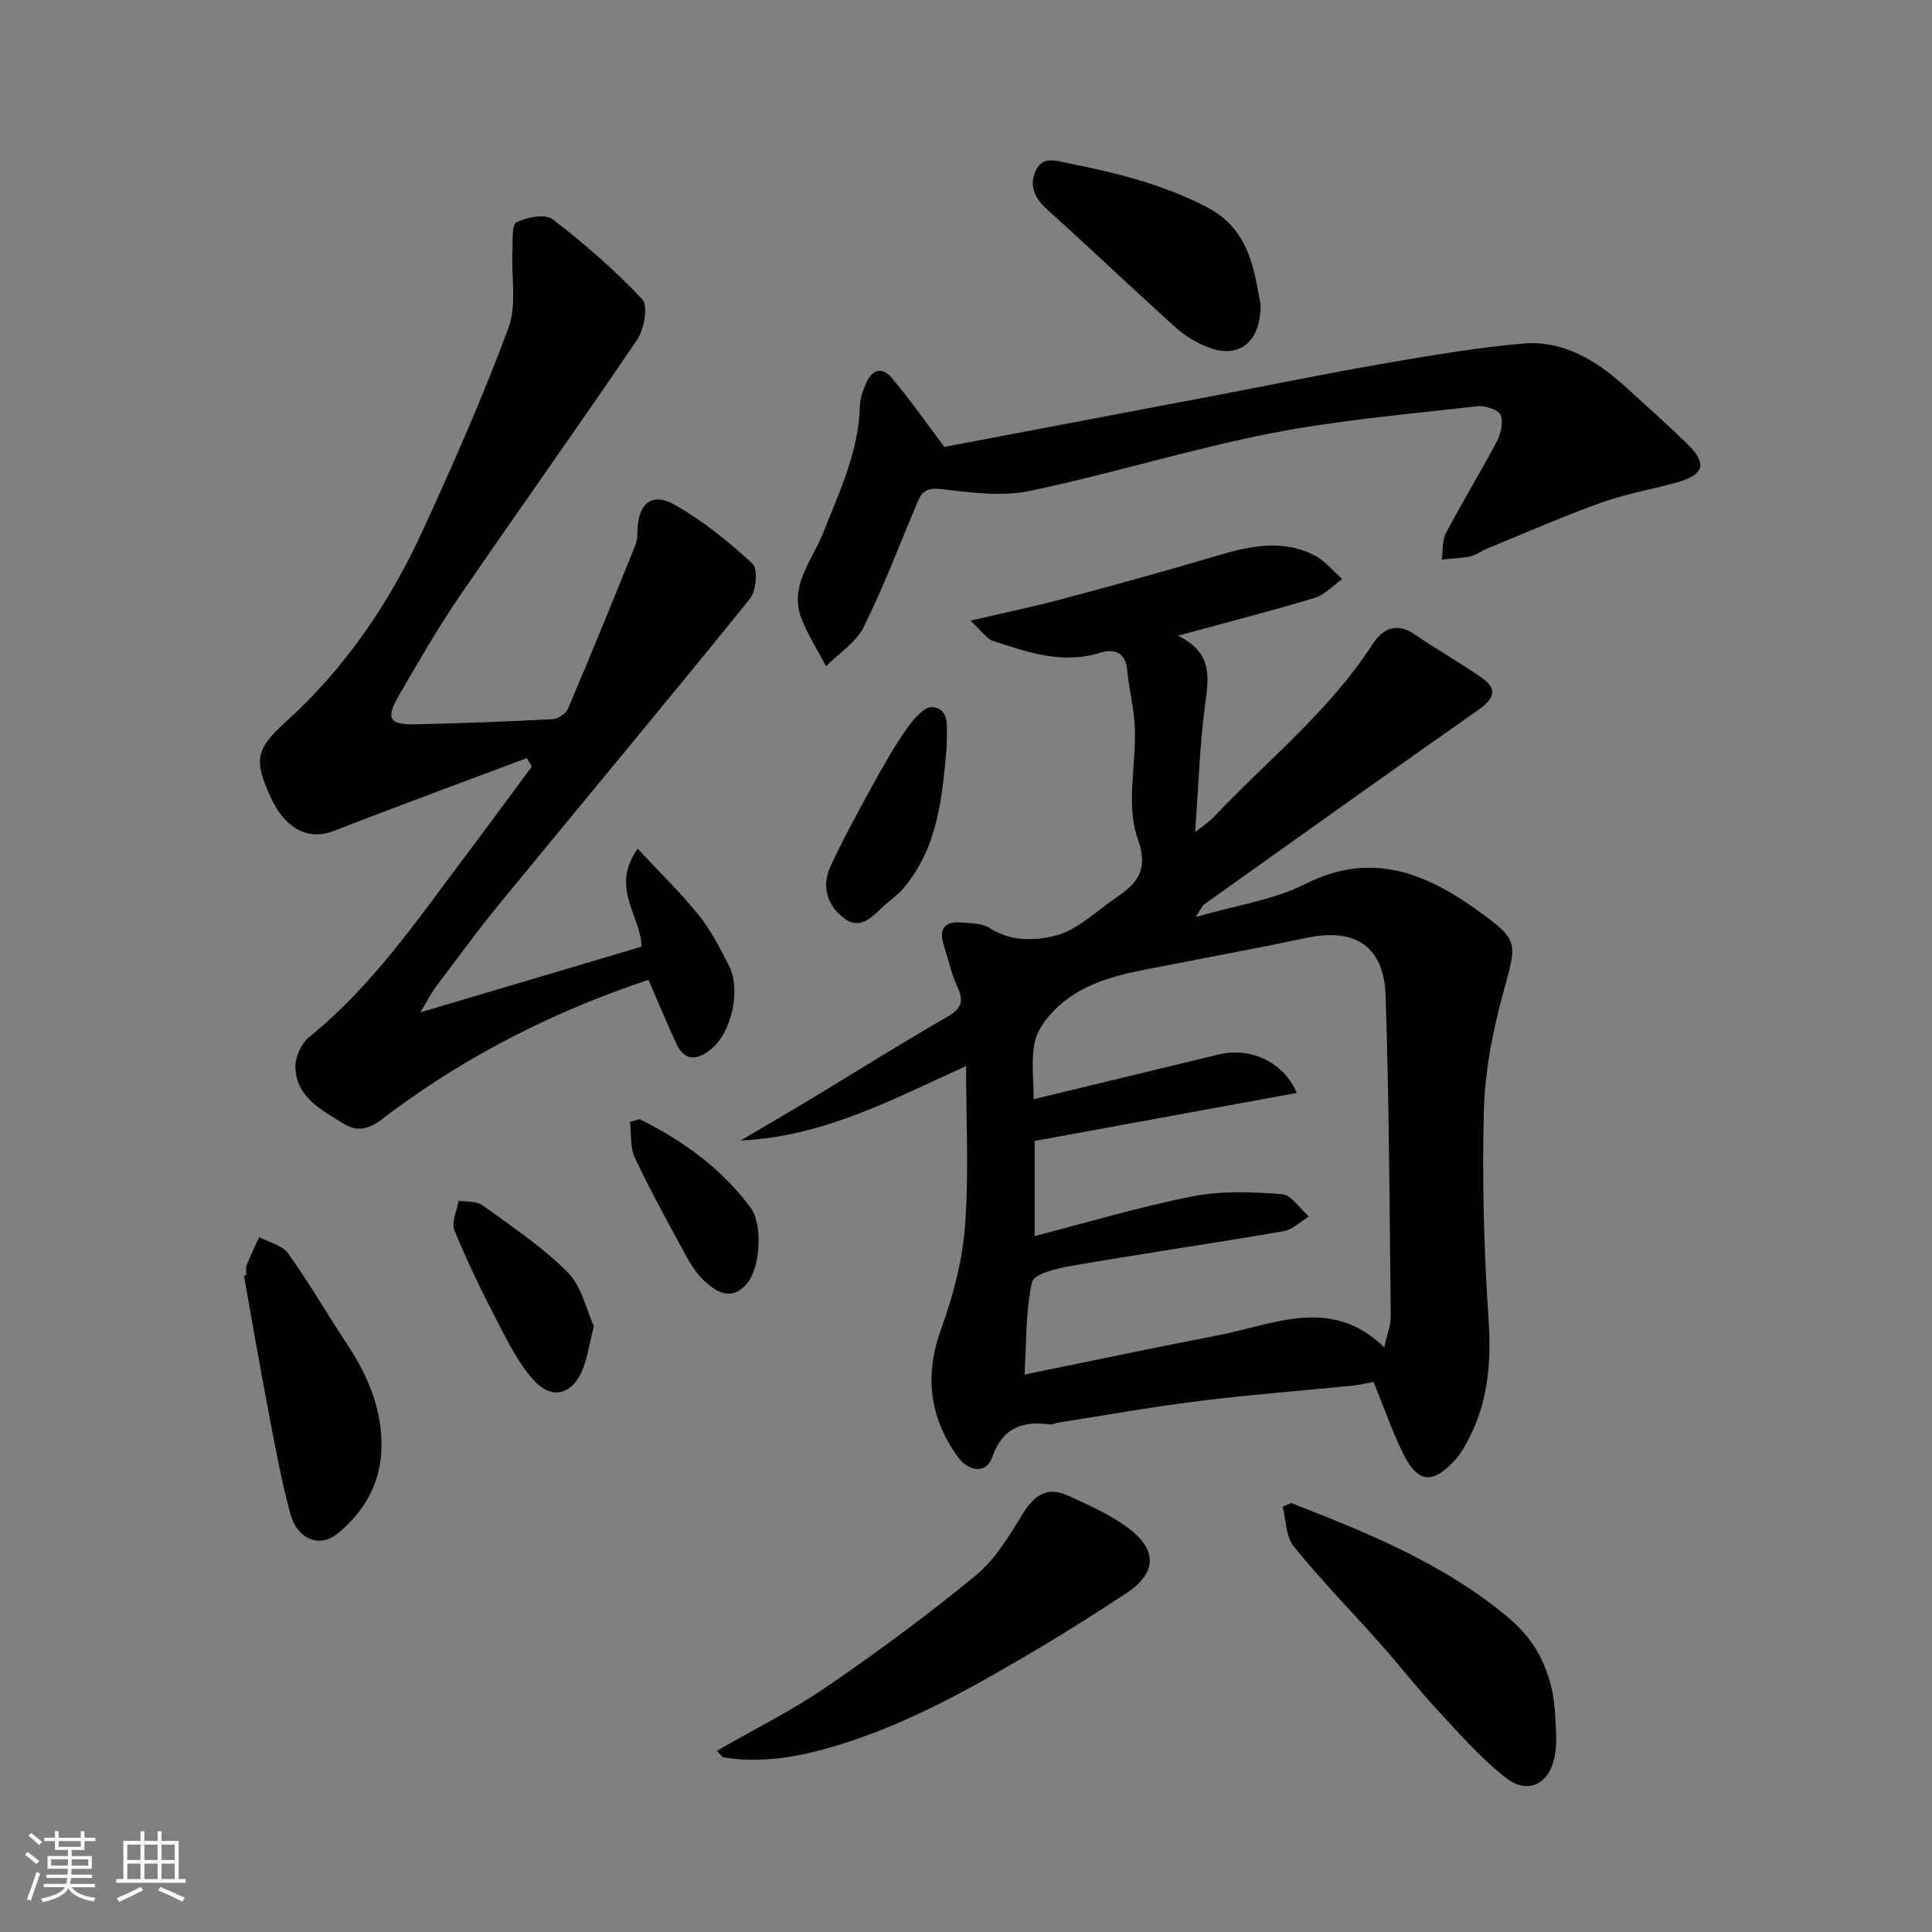 <svg enable-background="new 0 0 400 400" viewBox="0 0 400 400" xmlns="http://www.w3.org/2000/svg"><rect x="0" y="0" width="400" height="400" fill="#808080" stroke="none"/><path d="m5.17 384 .55-.58c.85.61 1.65 1.24 2.4 1.87l-.59.64c-.83-.73-1.62-1.38-2.36-1.93m1.22 9.53-.82-.34c.71-1.76 1.37-3.64 1.98-5.63.24.13.5.25.76.36-.6 1.67-1.24 3.54-1.92 5.61m-.5-13.5.57-.54c.56.44 1.31 1.06 2.26 1.87l-.64.64c-.68-.66-1.41-1.32-2.19-1.97m3.25.46h2.24v-1.36h.77v1.36h4.57v-1.36h.76v1.36h2.28v.69h-2.28v1.84h-2.64v1.26h4.18v2.64h-4.21c0 .45-.02.86-.05 1.21h4.32v.69h-4.38c-.04.34-.1.75-.19 1.22h5.15v.69h-4.82c.87 1.19 2.51 1.92 4.93 2.19-.17.31-.3.57-.37.76-2.77-.49-4.52-1.41-5.26-2.76-.56 1.26-2.3 2.23-5.24 2.9-.12-.24-.26-.48-.43-.72 2.73-.55 4.38-1.34 4.96-2.38h-4.38v-.69h4.65c.1-.38.17-.79.21-1.22h-4.32v-.69h4.4c.03-.34.05-.75.05-1.21h-4.2v-2.64h4.23v-1.26h-2.69v-1.84h-2.24zm1.46 4.46v1.29h3.45c.01-.4.02-.57.01-.53v-.32-.45h-3.46zm1.55-2.59h4.57v-1.19h-4.57zm6.11 2.59h-3.42v.77c-.01.19-.01.37-.02.53h3.44z" fill="#fafafa"/><path d="m32.63 379.16h.82v1.98h3.54v7.89h1.46v.78h-14.37v-.78h1.46v-7.89h3.54v-1.98h.82v1.98h2.73zm-3.49 11.48.5.73c-1.61.82-3.28 1.63-5 2.41-.13-.27-.28-.55-.44-.82 1.75-.72 3.4-1.49 4.94-2.32m-2.78-5.55h2.73v-3.18h-2.73zm0 3.95h2.73v-3.2h-2.73zm3.54-3.95h2.73v-3.18h-2.73zm0 3.95h2.73v-3.2h-2.73zm7.89 4.68c-1.84-.92-3.51-1.7-5.02-2.32l.45-.73c1.89.8 3.57 1.55 5.04 2.23zm-1.62-11.81h-2.73v3.18h2.73zm-2.73 7.13h2.73v-3.2h-2.73z" fill="#fafafa"/><g fill="#000001"><path d="m200.93 128.5c7.08-1.65 13.06-2.89 18.94-4.46 10.52-2.81 21.03-5.69 31.47-8.8 7.03-2.09 14.02-3.8 20.95-.18 2.13 1.11 3.75 3.2 5.6 4.83-1.9 1.34-3.63 3.27-5.74 3.91-8.96 2.7-18.04 5.02-28.28 7.81 7.53 3.64 6.31 9.04 5.57 14.76-1.06 8.17-1.31 16.44-1.99 25.92 1.93-1.55 2.96-2.19 3.76-3.04 11.1-11.79 23.97-21.95 32.9-35.78 2.06-3.19 4.9-4.78 8.77-2.13 4.54 3.11 9.36 5.81 13.87 8.96 3.56 2.48 2.44 4.49-.78 6.75-18.98 13.3-37.83 26.78-56.7 40.22-.36.26-.53.78-1.71 2.59 8.46-2.46 16.17-3.53 22.74-6.86 13.46-6.82 24.71-2.31 35.41 5.35 9.07 6.49 8.34 6.74 5.44 17.45-2.12 7.82-3.72 16-3.93 24.06-.38 14.41 0 28.89.97 43.28.62 9.22-.13 17.8-4.71 25.89-.56.99-1.14 2-1.88 2.85-4.95 5.63-8.13 5.33-11.31-1.35-2.07-4.34-3.67-8.9-5.9-14.42-.65.11-2.6.59-4.58.79-10.46 1.06-20.95 1.84-31.38 3.14-9.88 1.23-19.69 2.99-29.53 4.53-.48.08-.98.41-1.43.35-5.81-.8-9.91.66-12.1 6.9-1.17 3.32-4.83 2.93-7.09-.23-5.91-8.25-6.92-16.89-3.37-26.6 2.48-6.81 4.36-14.1 4.9-21.3.81-10.87.21-21.84.21-32.97-14.5 6.51-29.26 14.61-46.67 15.41 4.9-2.9 9.83-5.76 14.71-8.7 9.36-5.64 18.6-11.47 28.07-16.91 3.02-1.74 3.46-3.33 2.05-6.33-1.24-2.63-1.83-5.56-2.74-8.34-1.14-3.46.04-5.19 3.72-4.85 1.93.18 4.18.13 5.69 1.11 4.4 2.86 9.34 2.7 13.72 1.59 3.85-.97 7.28-4 10.62-6.49 4.4-3.29 9.32-5.35 6.35-13.61-2.44-6.79-.31-15.16-.58-22.81-.14-4.05-1.21-8.07-1.6-12.12-.37-3.83-2.89-4.37-5.64-3.51-7.75 2.4-14.88-.09-22.02-2.43-1.42-.44-2.42-2.06-4.77-4.23zm85.67 150.46c.54-2.52 1.36-4.53 1.34-6.52-.24-22.09-.34-44.18-1.06-66.26-.33-10.26-6.3-14.11-16.24-12.03-9.88 2.07-19.81 3.93-29.73 5.85-8.02 1.55-16.2 2.87-22.35 8.88-1.93 1.89-3.87 4.46-4.36 6.99-.73 3.81-.19 7.87-.19 11.71 13.03-3.15 25.65-6.19 38.27-9.25 6.45-1.56 13.42 1.37 16.2 7.95-18.33 3.36-36.39 6.66-54.27 9.94v19.69c11.08-2.85 21.83-6.08 32.79-8.23 5.95-1.17 12.29-.9 18.39-.44 1.97.15 3.74 2.99 5.6 4.61-1.73 1.05-3.35 2.73-5.2 3.05-14.64 2.51-29.34 4.66-43.97 7.18-2.94.51-7.77 1.67-8.14 3.34-1.34 5.94-1.14 12.24-1.57 19.17 13.83-2.82 26.89-5.58 40-8.11 11.59-2.23 23.47-8.27 34.49 2.48z"/><path d="m87.05 209.59c16.08-4.78 30.81-9.15 45.74-13.58.15-6.01-6.64-12.12-.76-20.29 4.6 4.95 8.92 9.13 12.65 13.77 2.53 3.14 4.42 6.85 6.26 10.48 2.52 4.95.52 13.8-3.7 17.24-2.73 2.22-5.42 2.71-7.19-1.09-2.02-4.34-3.84-8.77-5.79-13.26-19.32 6.44-36.95 15.35-53.1 27.28-2.7 1.99-5.75 5.2-10.03 2.5-4.57-2.88-9.76-5.39-9.97-11.65-.07-2.09 1.21-4.95 2.83-6.26 12.96-10.47 22.26-24.05 32.12-37.16 4.7-6.25 9.33-12.56 13.99-18.85-.34-.59-.68-1.18-1.02-1.77-13.33 5.01-26.69 9.91-39.95 15.08-5.2 2.03-10.05-.32-13.07-6.94-3.44-7.52-3.28-9.86 3.02-15.56 12.43-11.22 21.6-24.75 28.5-39.81 6.31-13.76 12.43-27.64 17.69-41.82 1.76-4.74.57-10.57.83-15.89.1-2.09-.19-5.47.85-5.99 2.14-1.08 5.93-1.79 7.48-.61 6.57 5.04 12.88 10.53 18.54 16.56 1.26 1.35.41 6.18-1.05 8.34-12.07 17.85-24.62 35.37-36.78 53.15-4.5 6.58-8.5 13.53-12.5 20.44-2.85 4.91-2.1 6.18 3.42 6.06 9.44-.21 18.87-.56 28.3-1.06 1.14-.06 2.79-1.12 3.22-2.13 4.77-11.21 9.36-22.5 13.93-33.8.42-1.03.45-2.26.49-3.4.22-5.47 3.07-7.73 7.86-4.97 5.76 3.32 11.07 7.58 15.95 12.12 1.15 1.07.77 5.63-.54 7.25-17.13 21.19-34.59 42.1-51.86 63.16-4.56 5.56-8.81 11.39-13.14 17.14-.97 1.26-1.66 2.71-3.22 5.32z"/><path d="m195.52 92.53c18.49-3.51 37.02-7.02 55.55-10.54 11.84-2.25 23.66-4.69 35.53-6.74 9.5-1.64 19.03-3.26 28.62-4.11 8.5-.75 15.39 3.54 21.49 9.1 4.15 3.78 8.35 7.52 12.39 11.43 4.49 4.34 3.87 6.62-2.14 8.27-5.17 1.42-10.51 2.35-15.54 4.16-7.94 2.86-15.69 6.26-23.5 9.46-1.21.49-2.31 1.36-3.56 1.63-1.91.41-3.9.46-5.86.65.27-1.85.06-3.94.88-5.5 3.34-6.35 7.11-12.47 10.46-18.81.86-1.64 1.49-4.13.83-5.61-.52-1.15-3.28-2-4.91-1.81-14.3 1.66-28.71 2.85-42.8 5.63-16.72 3.29-33.07 8.42-49.76 11.9-5.85 1.22-12.26.32-18.33-.38-2.76-.32-3.92.36-4.84 2.52-3.68 8.69-7.01 17.56-11.19 26-1.6 3.22-5.15 5.47-7.81 8.16-1.69-3.21-3.66-6.31-5.01-9.66-2.78-6.86 2.11-12.18 4.36-17.85 3.45-8.65 7.44-17.03 7.67-26.59.03-1.42.61-2.86 1.14-4.22 1.17-3.02 3.33-3.91 5.5-1.32 3.78 4.5 7.14 9.33 10.83 14.23z"/><path d="m148.4 362.5c7.88-4.54 15.64-8.38 22.7-13.23 10.62-7.28 21.02-14.94 30.95-23.12 4.04-3.33 6.94-8.24 9.75-12.81 2.37-3.86 5.14-5.62 9.3-3.7 4.4 2.03 8.98 4.01 12.76 6.93 5.94 4.59 5.45 9.3-.8 13.38-5.86 3.83-11.75 7.62-17.77 11.18-13.46 7.96-27.01 15.74-42.13 20.29-7.66 2.31-15.36 3.72-23.36 2.42-.22-.02-.42-.38-1.4-1.34z"/><path d="m267.38 311.2c15.95 6.23 31.82 12.66 45.12 23.89 6.03 5.09 9.01 11.89 9.46 19.73.17 3.01.49 6.13-.12 9.03-1.18 5.62-5.56 7.73-10.05 4.24-5.26-4.1-9.73-9.26-14.3-14.18-4.02-4.33-7.65-9.02-11.57-13.44-6.02-6.78-12.37-13.28-18.08-20.31-1.64-2.02-1.57-5.45-2.28-8.23.61-.25 1.22-.49 1.82-.73z"/><path d="m51 264c0-.67-.19-1.41.04-1.98.79-2 1.74-3.94 2.62-5.9 2.04 1.1 4.78 1.69 5.99 3.38 4.35 6.08 8.1 12.59 12.23 18.83 4.41 6.67 7.4 13.81 7.08 21.92-.28 7.12-3.71 12.88-9.11 17.29-3.66 2.99-8.3 1.17-9.73-4.12-1.91-7.04-3.21-14.25-4.58-21.43-1.78-9.28-3.37-18.6-5.04-27.9.15-.03.33-.06.5-.09z"/><path d="m261 63.1c-.02 7.89-4.57 11.27-10.89 8.79-2.38-.93-4.74-2.33-6.64-4.03-8.96-8.07-17.68-16.4-26.65-24.46-2.54-2.28-3.75-4.86-2.49-7.85 1.43-3.4 4.22-2.27 7.16-1.69 9.74 1.94 19.19 4.3 28.17 8.91 9.1 4.67 9.92 12.97 11.34 20.33z"/><path d="m122.95 274.58c-1.05 4.09-1.37 6.91-2.49 9.36-2.27 4.97-6.36 5.86-10.07 1.7-3.08-3.46-5.24-7.83-7.4-12-3.21-6.19-6.28-12.48-8.91-18.94-.67-1.64.53-4.05.87-6.11 1.66.28 3.69.04 4.9.92 6.08 4.41 12.44 8.63 17.69 13.92 2.93 2.94 3.89 7.83 5.41 11.15z"/><path d="m196 154.67c-.93 10.42-1.8 20.86-9.03 29.32-1.13 1.32-2.63 2.33-3.93 3.52-2.3 2.11-4.74 5.08-8.03 2.78-3.57-2.5-5.03-6.56-3.12-10.76 2.53-5.56 5.49-10.94 8.43-16.3 2.26-4.14 4.57-8.28 7.26-12.15 1.37-1.98 3.76-4.84 5.45-4.68 3.55.32 3.03 3.99 2.98 6.79-.02.48-.01.98-.01 1.48z"/><path d="m132.45 231.72c8.93 4.44 16.91 10.16 22.94 18.3 2.63 3.55 2.01 12.66-.84 15.86-3.16 3.54-6.19 1.68-8.8-.76-1.51-1.41-2.7-3.28-3.71-5.12-3.65-6.72-7.35-13.42-10.61-20.33-1.01-2.14-.69-4.91-.99-7.39.67-.19 1.34-.38 2.01-.56z"/></g></svg>